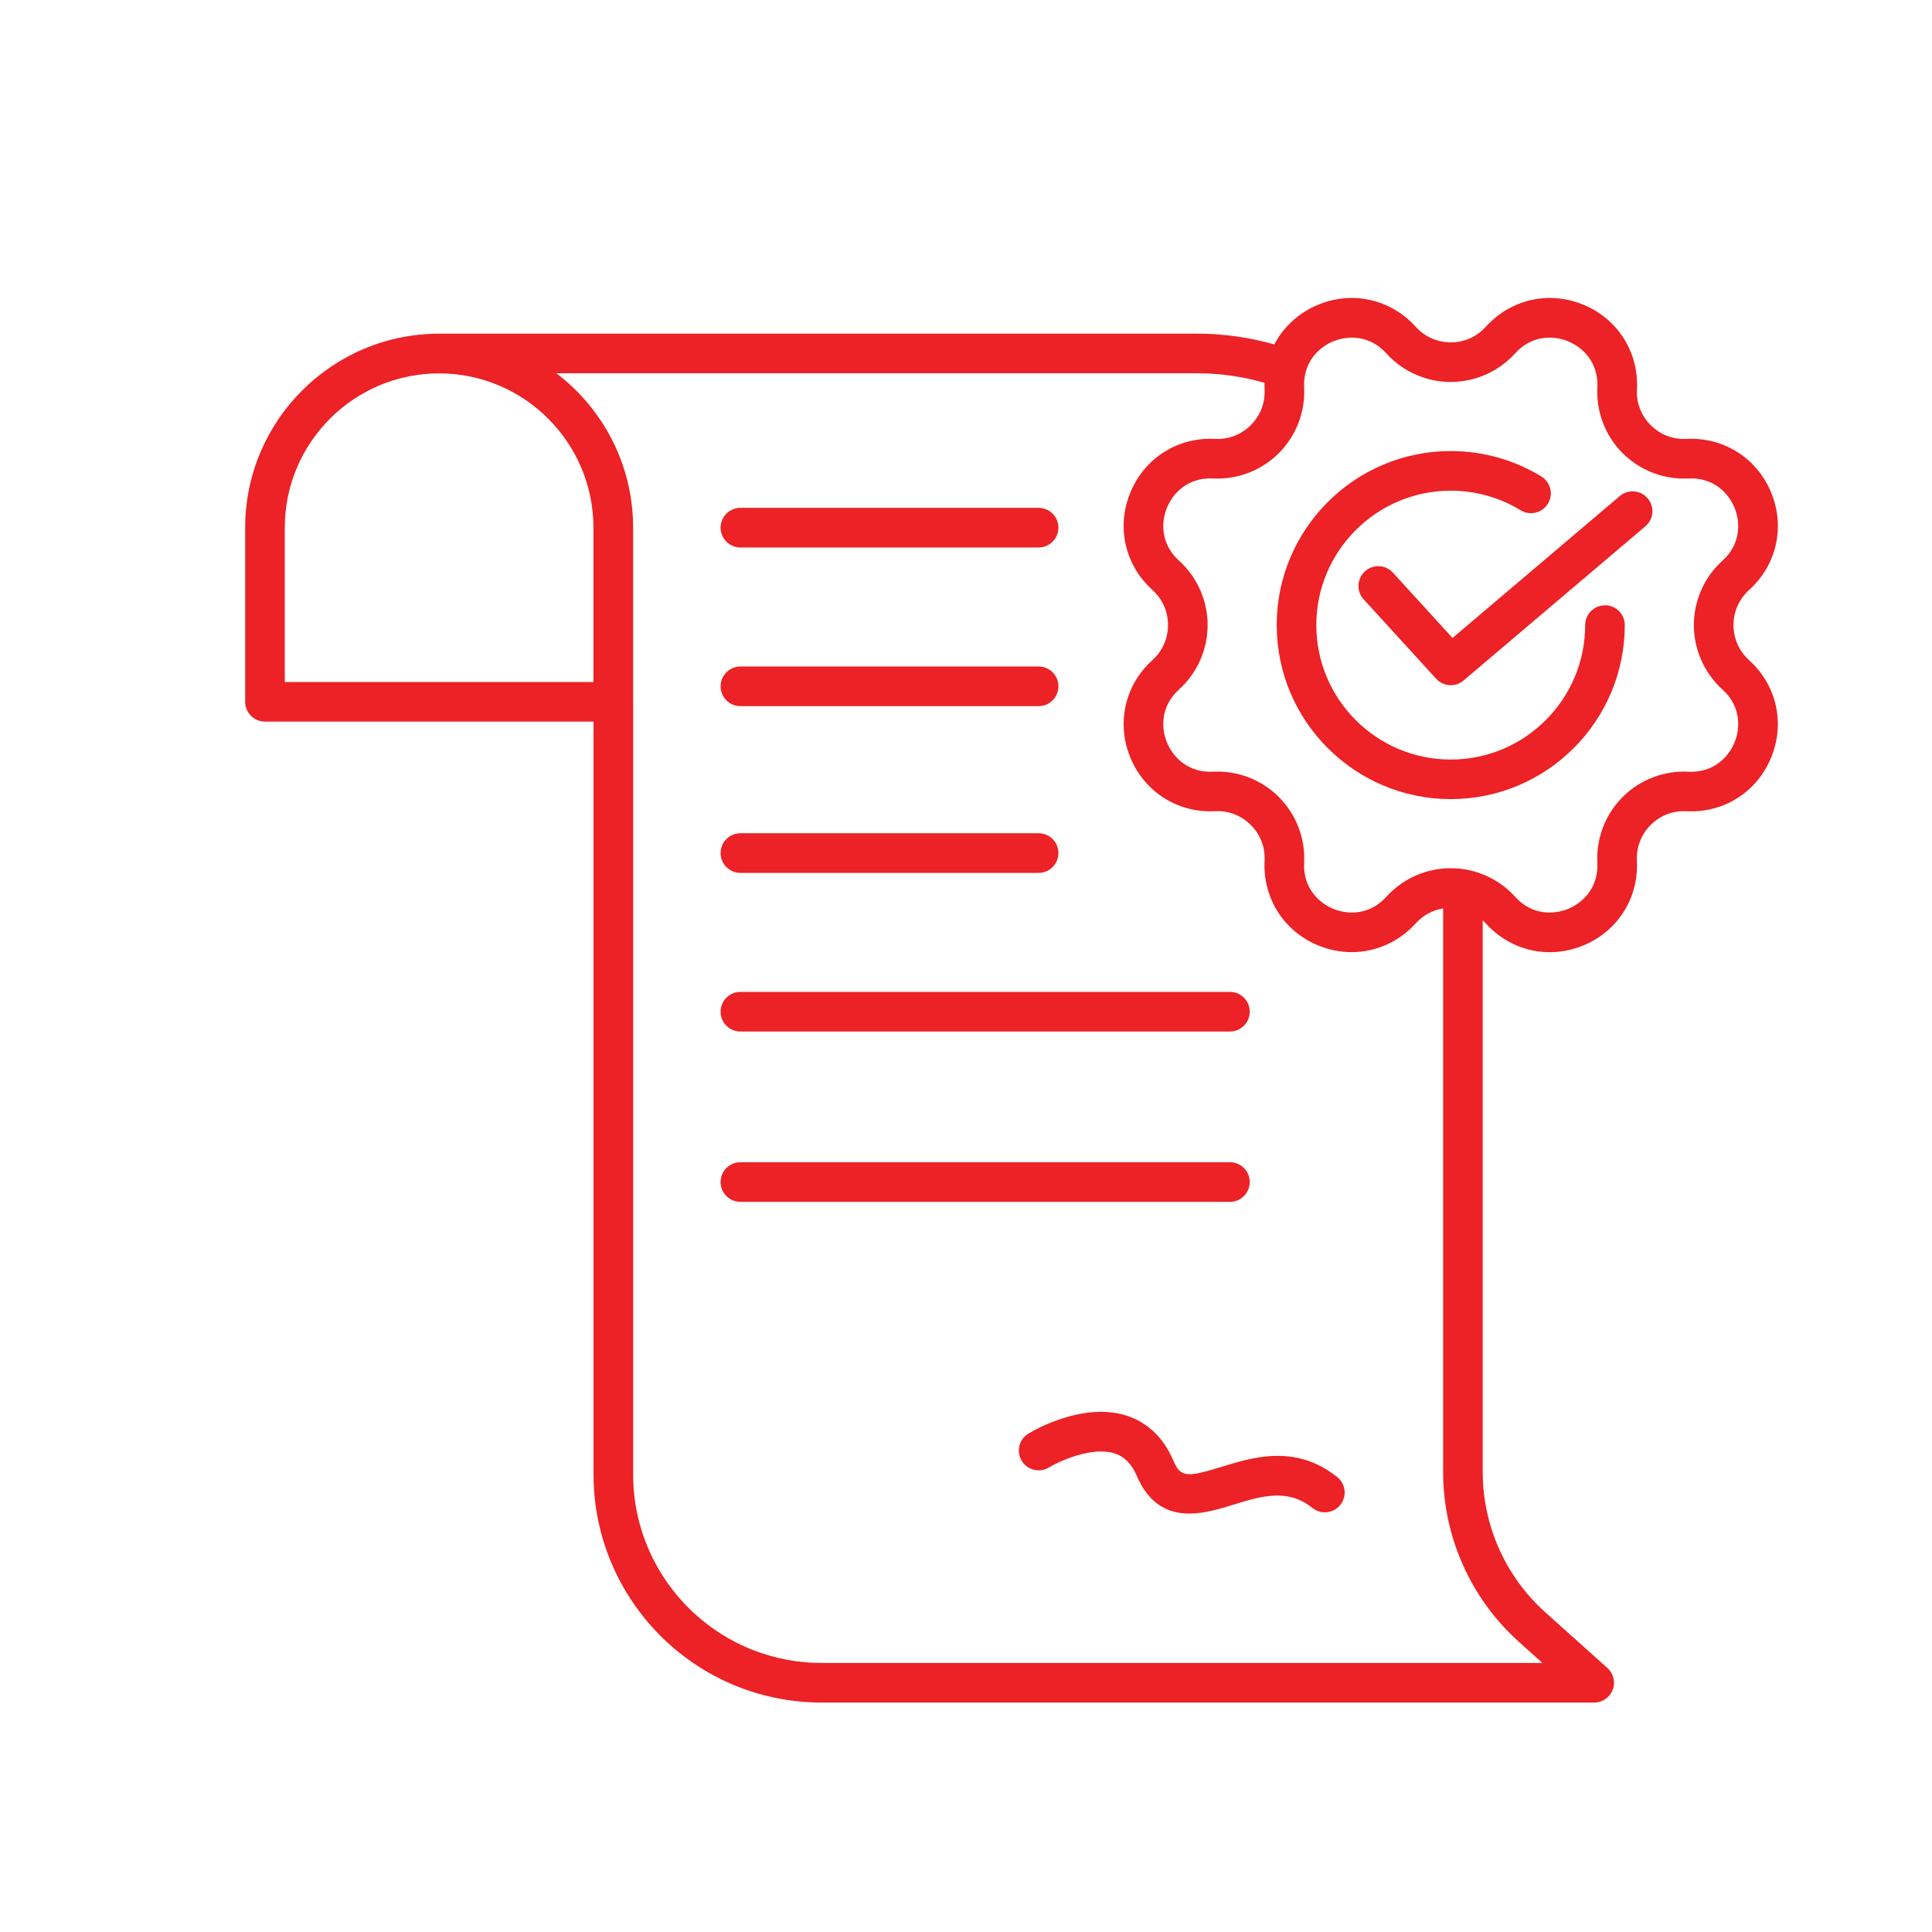 <?xml version="1.0" encoding="UTF-8"?><svg id="uuid-85023412-7d8f-44f2-a27c-1287f133daf4" xmlns="http://www.w3.org/2000/svg" viewBox="0 0 500 500"><defs><style>.uuid-62609ff7-525a-46cd-b576-bdfe70424d93{fill:#ec2226;}</style></defs><path class="uuid-62609ff7-525a-46cd-b576-bdfe70424d93" d="M415.37,156.65c-2.83,0-5.13,2.3-5.13,5.13,0,19.18-15.61,34.79-34.79,34.79s-34.79-15.61-34.79-34.79,15.61-34.79,34.79-34.79c6.41,0,12.67,1.75,18.1,5.07,2.42,1.48,5.57.71,7.05-1.7,1.48-2.42.71-5.57-1.7-7.05-7.05-4.3-15.15-6.58-23.45-6.58-24.84,0-45.04,20.2-45.04,45.04s20.2,45.04,45.04,45.04,45.04-20.2,45.04-45.04c0-2.83-2.29-5.13-5.13-5.13Z"/><path class="uuid-62609ff7-525a-46cd-b576-bdfe70424d93" d="M452.66,170.84c-2.6-2.35-4.03-5.57-4.03-9.07s1.43-6.72,4.03-9.07c7.15-6.45,9.39-16.38,5.7-25.27-3.69-8.9-12.3-14.33-21.9-13.84-3.48.19-6.78-1.09-9.26-3.56-2.48-2.48-3.74-5.76-3.56-9.26.49-9.62-4.94-18.22-13.84-21.9-8.9-3.69-18.82-1.45-25.27,5.7-2.35,2.6-5.57,4.03-9.07,4.03s-6.72-1.43-9.07-4.03c-6.45-7.15-16.38-9.39-25.27-5.7-5.04,2.09-8.96,5.75-11.33,10.27-6.47-1.84-13.17-2.79-20-2.79H113.68s-.09.01-.14.01c-27.63.06-50.09,22.55-50.09,50.19v45.07c0,2.83,2.29,5.13,5.13,5.13h85.03v194.84c0,8.16,1.64,16.08,4.88,23.52,3.21,7.38,8.02,14.18,13.89,19.65,10.97,10.23,25.27,15.86,40.25,15.86h199.95c2.12,0,4.03-1.31,4.79-3.3s.22-4.23-1.37-5.65l-16.09-14.42c-10.28-9.22-16.18-22.45-16.18-36.28v-142.79c.27.25.54.51.79.79,6.45,7.15,16.37,9.39,25.27,5.7,8.9-3.69,14.33-12.28,13.84-21.9-.18-3.5,1.09-6.78,3.56-9.26,2.47-2.48,5.76-3.75,9.26-3.56,9.63.49,18.22-4.94,21.9-13.84,3.69-8.9,1.45-18.82-5.7-25.27ZM153.59,176.51h-79.89v-39.94c0-22.02,17.92-39.94,39.94-39.94s39.94,17.92,39.94,39.94v39.94ZM393.07,424.9l6.11,5.47h-186.55c-12.38,0-24.19-4.65-33.26-13.11-4.85-4.52-8.82-10.14-11.48-16.24-2.67-6.14-4.03-12.68-4.03-19.43v-199.95s-.01-.09-.01-.13v-44.96c0-16.28-7.8-30.78-19.86-39.95h165.8c5.97,0,11.82.84,17.46,2.47-.01.56,0,1.12.02,1.69.18,3.5-1.09,6.78-3.56,9.26-2.47,2.48-5.76,3.74-9.26,3.56-9.6-.5-18.22,4.94-21.9,13.84-3.69,8.9-1.45,18.82,5.7,25.27,2.6,2.35,4.03,5.57,4.03,9.07,0,3.5-1.43,6.72-4.03,9.07-7.15,6.45-9.39,16.37-5.7,25.27,3.69,8.9,12.3,14.33,21.9,13.84,3.48-.19,6.78,1.09,9.26,3.56,2.48,2.48,3.74,5.76,3.56,9.26-.49,9.62,4.94,18.22,13.84,21.9,2.85,1.18,5.8,1.75,8.71,1.75,6.18,0,12.18-2.59,16.57-7.45,1.9-2.1,4.37-3.42,7.09-3.86v145.86c0,16.75,7.14,32.76,19.59,43.92ZM448.88,192.19c-1.59,3.85-5.56,7.86-11.91,7.52-6.33-.32-12.54,2.06-17.03,6.55-4.49,4.49-6.87,10.69-6.55,17.03.32,6.35-3.67,10.31-7.52,11.91-3.85,1.6-9.48,1.62-13.74-3.1-4.25-4.71-10.33-7.41-16.68-7.41s-12.42,2.7-16.68,7.41c-4.26,4.72-9.89,4.69-13.74,3.1s-7.85-5.56-7.52-11.91c.32-6.34-2.06-12.54-6.55-17.03-4.49-4.49-10.69-6.87-17.03-6.55-6.34.34-10.31-3.67-11.91-7.52-1.6-3.85-1.62-9.48,3.1-13.74,4.71-4.25,7.41-10.33,7.41-16.68s-2.7-12.42-7.41-16.68c-4.72-4.26-4.69-9.89-3.1-13.74,1.59-3.85,5.55-7.85,11.91-7.52,6.33.32,12.55-2.06,17.03-6.55,4.49-4.49,6.87-10.69,6.55-17.03-.06-1.12.03-2.16.21-3.13.1-.31.18-.63.22-.95,1.12-4,4.14-6.61,7.09-7.83,3.85-1.59,9.48-1.62,13.74,3.1,4.25,4.71,10.33,7.41,16.68,7.41s12.42-2.7,16.68-7.41h0c4.26-4.72,9.89-4.69,13.74-3.1,3.85,1.6,7.85,5.56,7.52,11.91-.32,6.34,2.06,12.55,6.55,17.03,4.49,4.49,10.71,6.87,17.03,6.55,6.35-.32,10.31,3.67,11.91,7.52,1.6,3.85,1.62,9.48-3.1,13.74-4.71,4.25-7.41,10.33-7.41,16.68s2.7,12.42,7.41,16.68c4.72,4.26,4.69,9.89,3.1,13.74Z"/><path class="uuid-62609ff7-525a-46cd-b576-bdfe70424d93" d="M419.2,128.38l-43.29,36.72-15.43-16.9c-1.91-2.09-5.15-2.24-7.24-.33-2.09,1.91-2.24,5.15-.33,7.24l18.76,20.55c1.01,1.11,2.4,1.67,3.79,1.67,1.17,0,2.35-.4,3.31-1.22l47.06-39.91c2.16-1.83,2.43-5.07.59-7.23-1.83-2.16-5.06-2.43-7.23-.59Z"/><path class="uuid-62609ff7-525a-46cd-b576-bdfe70424d93" d="M191.62,141.69h77.17c2.83,0,5.13-2.3,5.13-5.13s-2.29-5.13-5.13-5.13h-77.17c-2.83,0-5.13,2.3-5.13,5.13s2.29,5.13,5.13,5.13Z"/><path class="uuid-62609ff7-525a-46cd-b576-bdfe70424d93" d="M191.62,182.75h77.17c2.83,0,5.13-2.3,5.13-5.13s-2.29-5.13-5.13-5.13h-77.17c-2.83,0-5.13,2.3-5.13,5.13s2.29,5.13,5.13,5.13Z"/><path class="uuid-62609ff7-525a-46cd-b576-bdfe70424d93" d="M191.62,225.9h77.17c2.83,0,5.13-2.3,5.13-5.13s-2.29-5.13-5.13-5.13h-77.17c-2.83,0-5.13,2.3-5.13,5.13s2.29,5.13,5.13,5.13Z"/><path class="uuid-62609ff7-525a-46cd-b576-bdfe70424d93" d="M191.62,266.96h126.68c2.83,0,5.13-2.29,5.13-5.13s-2.29-5.13-5.13-5.13h-126.68c-2.83,0-5.13,2.29-5.13,5.13s2.29,5.13,5.13,5.13Z"/><path class="uuid-62609ff7-525a-46cd-b576-bdfe70424d93" d="M323.43,305.91c0-2.83-2.29-5.13-5.13-5.13h-126.68c-2.83,0-5.13,2.29-5.13,5.13s2.29,5.13,5.13,5.13h126.68c2.83,0,5.13-2.29,5.13-5.13Z"/><path class="uuid-62609ff7-525a-46cd-b576-bdfe70424d93" d="M346.05,382.25c-10.72-8.58-21.85-5.13-29.98-2.61-9.18,2.84-10.57,2.64-12.45-1.73-2.49-5.82-6.65-9.8-12.03-11.53-11.33-3.63-24.04,3.78-25.45,4.64-2.42,1.47-3.19,4.61-1.72,7.03,1.46,2.42,4.61,3.2,7.03,1.74,2.75-1.65,11.18-5.53,17.04-3.64,2.52.82,4.39,2.71,5.71,5.8,3.26,7.61,8.38,9.76,13.6,9.76,3.98,0,8.01-1.25,11.31-2.27,7.24-2.24,14.08-4.36,20.55.82,2.21,1.77,5.44,1.41,7.21-.8,1.77-2.21,1.41-5.44-.8-7.21Z"/></svg>